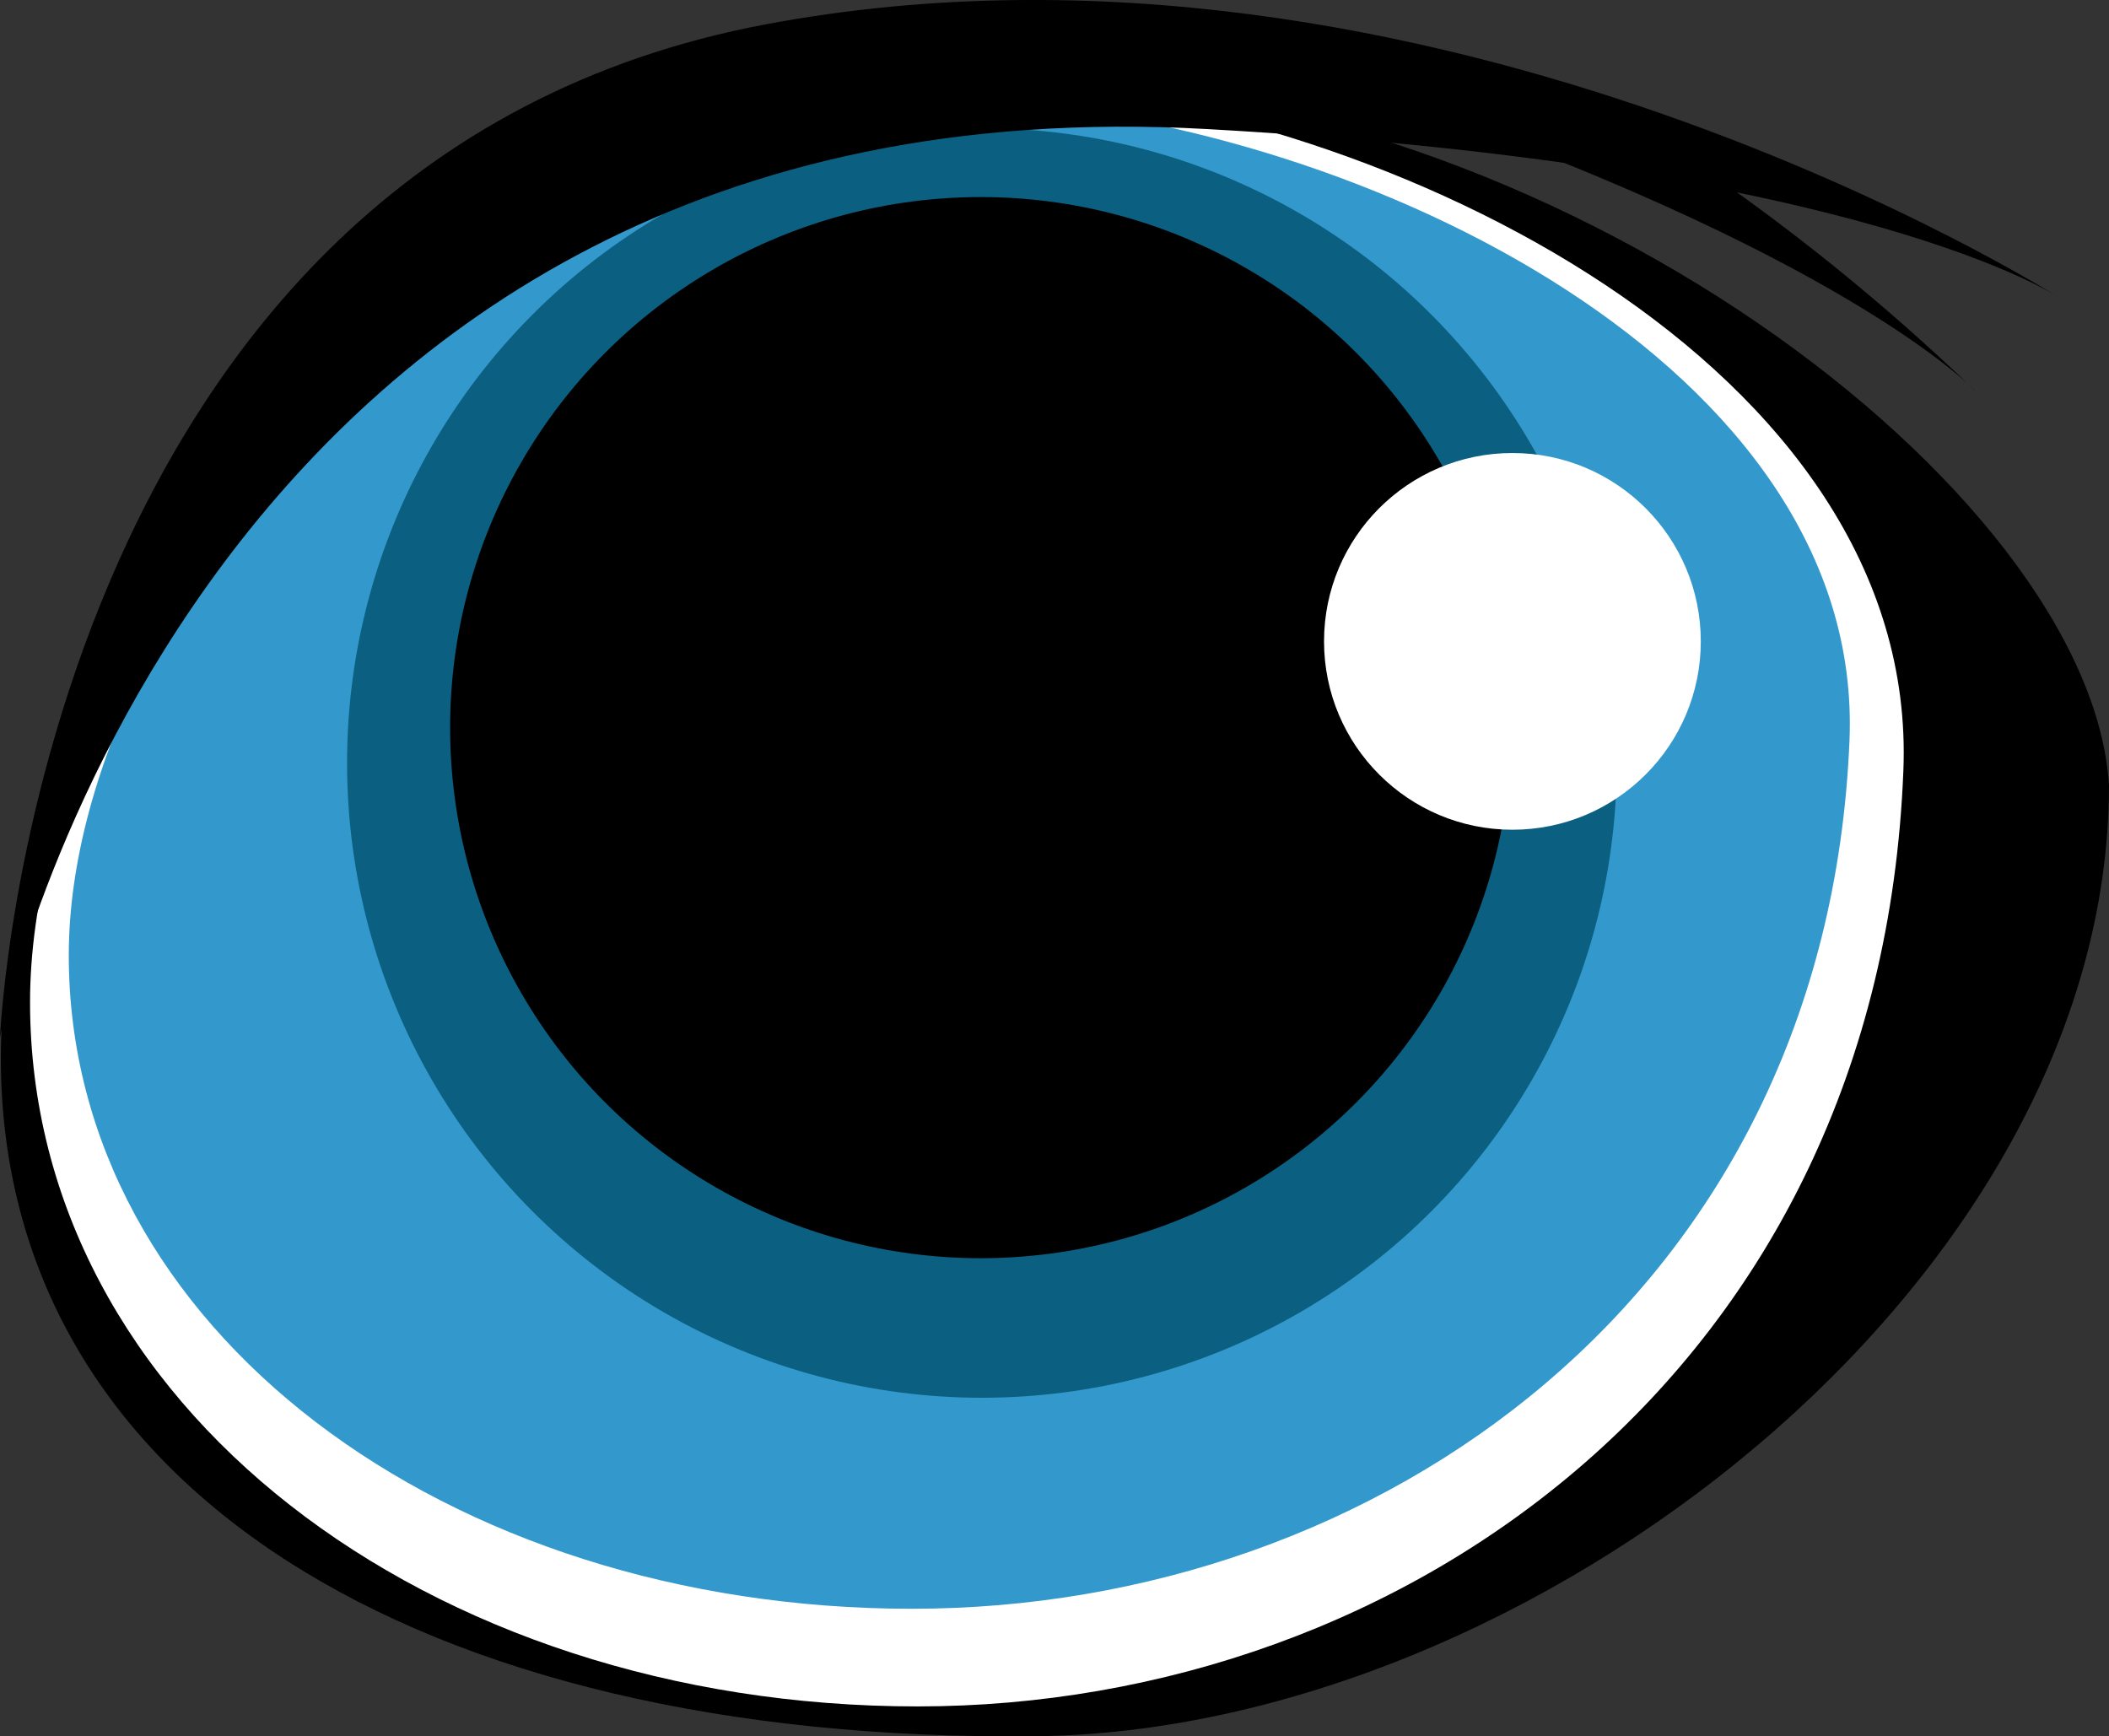 <svg viewBox="0 0 179.69 147.95" xmlns="http://www.w3.org/2000/svg" xmlns:xlink="http://www.w3.org/1999/xlink"><rect x="0" y="0" width="179.69" height="147.95" fill="#333333" stroke="none"/><linearGradient id="a" gradientUnits="userSpaceOnUse" x1=".07" x2="179.69" y1="77.48" y2="77.48"><stop offset="0"/><stop offset="1"/></linearGradient><linearGradient id="b" x1="38.35" x2="128.78" xlink:href="#a" y1="62" y2="62"/><linearGradient id="c" x1="0" x2="175.36" xlink:href="#a" y1="44.2" y2="44.2"/><linearGradient id="d" gradientTransform="matrix(.973 .23 -.23 .973 12.27 -30.95)" x1="127.22" x2="166.72" xlink:href="#a" y1="18.31" y2="18.31"/><path d="m179.69 66.89c0 42.36-49.31 80.6-91.44 81.05-52.76.57-88.18-21.28-88.18-57.84s51.01-83.1 87.57-83.1c44.36 0 90.42 34.63 92.05 59.89z" fill="url(#a)"/><path d="m162.17 65.67c-2 50.91-42.32 79.73-84 79.73s-75.61-25.68-75.61-60 41.02-81 82.67-78.4c33.45 2.09 78.32 24.39 76.94 58.67z" fill="#fff"/><path d="m157.58 63.08c-1.94 47.22-40.22 74-79.88 74s-71.84-23.86-71.84-55.68 39-75.15 78.6-72.73c31.78 1.94 74.42 22.62 73.12 54.41z" fill="#39c"/><circle cx="83.66" cy="65.01" fill="#0b6082" r="54.09"/><circle cx="83.56" cy="62" fill="url(#b)" r="45.21"/><path d="m0 88.4s16.7-82.22 102.89-77.4c55.92 3.13 72.47 14.31 72.47 14.31s-53.29-33.87-110.05-23.25c-62.18 11.63-65.31 86.34-65.31 86.34z" fill="url(#c)"/><path d="m132.48 13.56c27.94 11.2 35.91 19.84 35.91 19.84a182.28 182.28 0 0 0 -32.77-25.14z" fill="url(#d)"/><circle cx="128.86" cy="54.65" fill="#fff" r="16.05"/></svg>